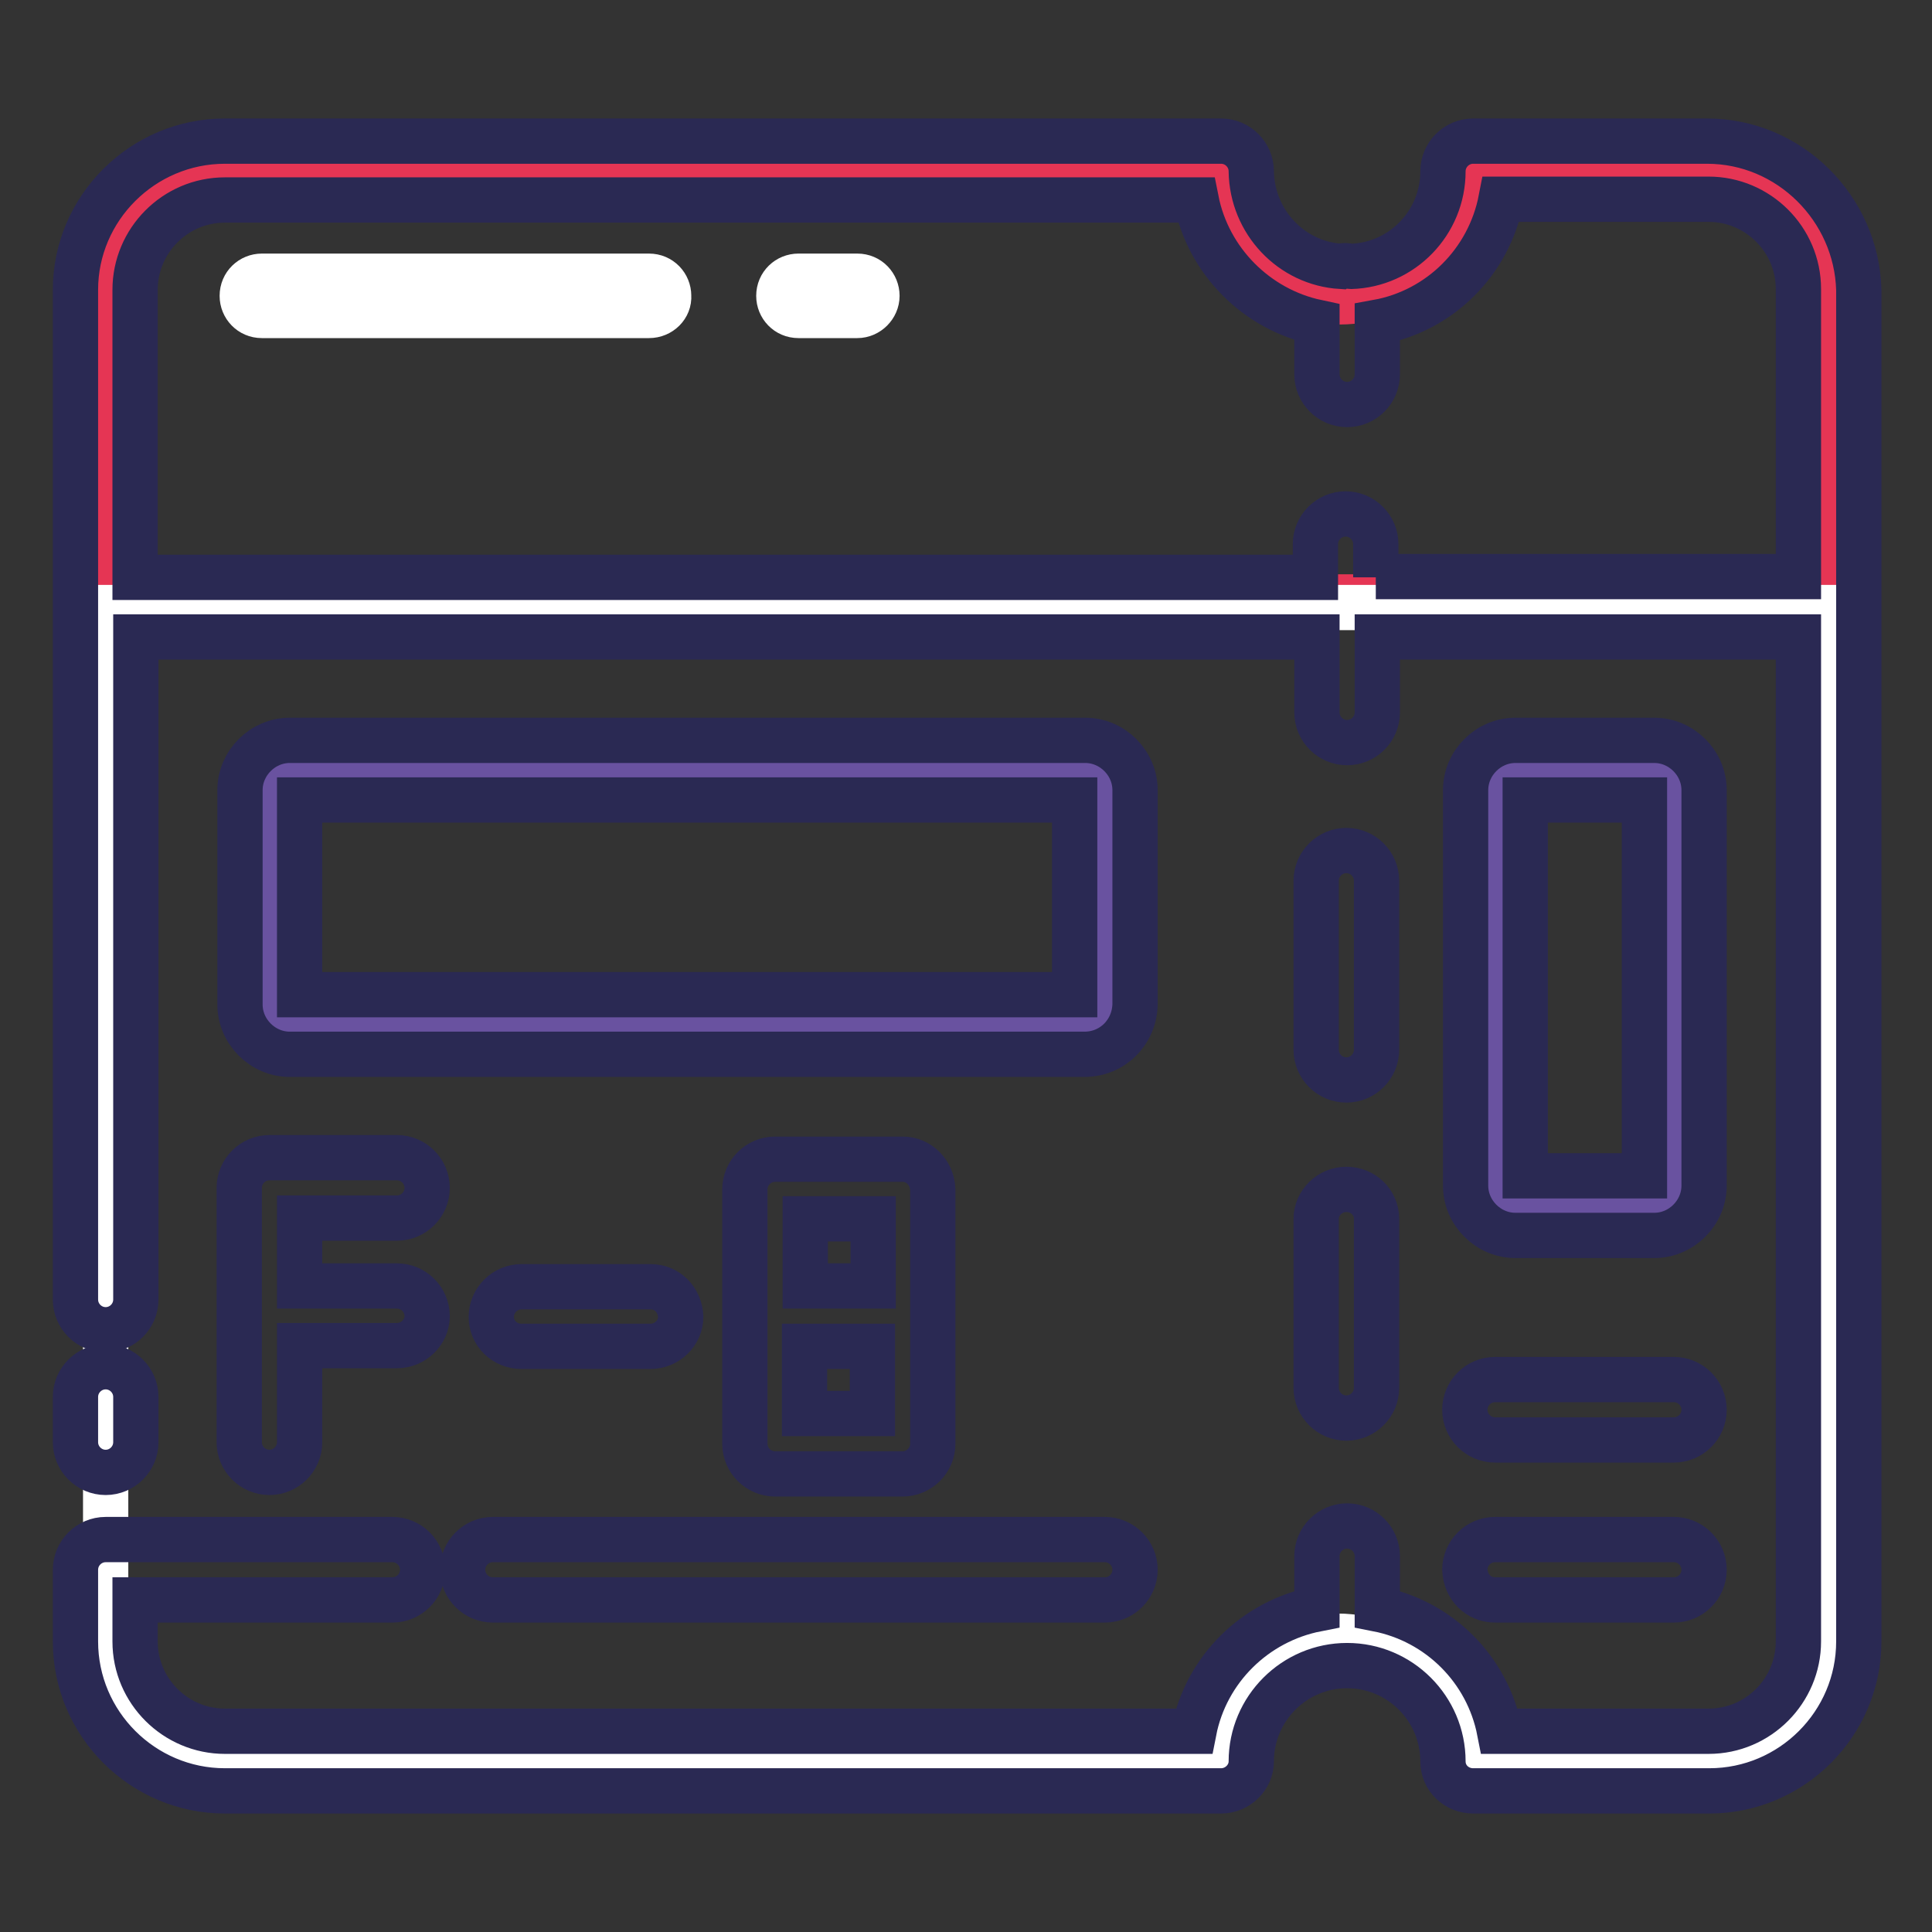 <?xml version="1.0" encoding="utf-8"?>
<!-- Svg Vector Icons : http://www.onlinewebfonts.com/icon -->
<!DOCTYPE svg PUBLIC "-//W3C//DTD SVG 1.1//EN" "http://www.w3.org/Graphics/SVG/1.1/DTD/svg11.dtd">
<svg version="1.1" xmlns="http://www.w3.org/2000/svg" xmlns:xlink="http://www.w3.org/1999/xlink" x="0px" y="0px" viewBox="0 0 256 256" enable-background="new 0 0 256 256" xml:space="preserve">
<rect x="0" y="0" width="256" height="256" fill="#333333" stroke="none"/>
<g> <path stroke-width="6" fill-opacity="0" stroke="#e53554"  d="M193.7,24.2c0,0,0,0.1,0,0.1c0,8.7-7.3,15.7-16.2,15.7c-9,0-16.2-7-16.2-15.7c0,0,0-0.1,0-0.1H29.4 c-8.5,0-15.4,6.7-15.4,14.9v40H242v-40c0-8.3-6.9-14.9-15.4-14.9H193.7z"/> <path stroke-width="6" fill-opacity="0" stroke="#ffffff"  d="M14,80.5v137.1c0,8.7,6.9,15.8,15.4,15.8H161c0-9.2,7.3-16.6,16.2-16.6c9,0,16.2,7.4,16.2,16.6h33.2 c8.5,0,15.4-7.1,15.4-15.8V80.5H14z"/> <path stroke-width="6" fill-opacity="0" stroke="#6952a0"  d="M143.7,135.8H38.4c-1.5,0-2.6-1.2-2.6-2.6v-28.4c0-1.5,1.2-2.6,2.6-2.6h105.4c1.5,0,2.6,1.2,2.6,2.6v28.4 C146.4,134.6,145.2,135.8,143.7,135.8z"/> <path stroke-width="6" fill-opacity="0" stroke="#2a2953"  d="M143.7,139.7H38.4c-3.6,0-6.6-3-6.6-6.6v-28.4c0-3.6,3-6.6,6.6-6.6h105.4c3.6,0,6.6,3,6.6,6.6v28.4 C150.3,136.8,147.4,139.7,143.7,139.7z M39.7,131.8h102.7V106H39.7V131.8z"/> <path stroke-width="6" fill-opacity="0" stroke="#6952a0"  d="M198.1,157.1v-52.4c0-1.5,1.2-2.6,2.6-2.6h18.4c1.5,0,2.6,1.2,2.6,2.6v52.4c0,1.5-1.2,2.6-2.6,2.6h-18.4 C199.3,159.7,198.1,158.6,198.1,157.1z"/> <path stroke-width="6" fill-opacity="0" stroke="#2a2953"  d="M219.2,163.7h-18.4c-3.6,0-6.6-3-6.6-6.6v-52.4c0-3.6,3-6.6,6.6-6.6h18.4c3.6,0,6.6,3,6.6,6.6v52.4 C225.8,160.7,222.8,163.7,219.2,163.7z M202.1,155.8h15.8V106h-15.8V155.8z"/> <path stroke-width="6" fill-opacity="0" stroke="#2a2953"  d="M178.4,143.1c2.2,0,4-1.8,4-4v-22.4c0-2.2-1.8-4-4-4s-4,1.8-4,4v22.4C174.4,141.3,176.2,143.1,178.4,143.1z  M174.4,183.9c0,2.2,1.8,4,4,4s4-1.8,4-4v-22.4c0-2.2-1.8-3.9-4-3.9s-4,1.8-4,3.9V183.9z M14,195.1c2.2,0,4-1.8,4-4v-6 c0-2.2-1.8-4-4-4c-2.2,0-4,1.8-4,4v6C10,193.3,11.8,195.1,14,195.1z"/> <path stroke-width="6" fill-opacity="0" stroke="#2a2953"  d="M226.2,18.7h-31c-2.2,0-4,1.8-4,4l0,0c0,6.8-5.4,12.4-12.2,12.6c-0.2,0-0.5-0.1-0.7-0.1 c-0.2,0-0.4,0-0.6,0.1c-6.6-0.4-11.8-5.9-11.9-12.6l0,0c0-2.2-1.8-4-4-4H29.8C18.9,18.7,10,27.6,10,38.4v133.8c0,2.2,1.8,4,4,4 c2.2,0,4-1.8,4-4V84.4h156.5v10c0,2.2,1.8,4,4,4s4-1.8,4-4v-10h55.8v133.1c0,6.5-5.3,11.9-11.9,11.9h-27.7 c-1.6-8.2-8-14.6-16.2-16.2v-7c0-2.2-1.8-4-4-4s-4,1.8-4,4v7c-8.2,1.6-14.7,8-16.3,16.2H29.8c-6.5,0-11.9-5.3-11.9-11.9V212H52 c2.2,0,4-1.8,4-4c0-2.2-1.8-4-4-4l-38,0c-2.2,0-4,1.8-4,4v9.5c0,10.9,8.9,19.8,19.8,19.8h132c2.2,0,4-1.8,4-3.9 c0-7,5.7-12.7,12.7-12.7s12.7,5.7,12.7,12.7c0,2.2,1.8,3.9,4,3.9h31.3c10.9,0,19.8-8.9,19.8-19.8V38.4 C246,27.6,237.1,18.7,226.2,18.7z M182.3,76.5v-4.4c0-2.2-1.8-4-4-4s-4,1.8-4,4v4.4H17.9V38.4c0-6.5,5.3-11.9,11.9-11.9h128.7 c1.6,8.1,8,14.5,16,16.2v6.9c0,2.2,1.8,4,4,4s4-1.8,4-4v-6.9c8.3-1.5,14.8-8,16.4-16.3h27.5c6.5,0,11.9,5.3,11.9,11.9v38.1H182.3 L182.3,76.5z"/> <path stroke-width="6" fill-opacity="0" stroke="#2a2953"  d="M146.4,212c2.2,0,4-1.8,4-4c0-2.2-1.8-4-4-4H65.3c-2.2,0-4,1.8-4,4c0,2.2,1.8,4,4,4H146.4L146.4,212z  M198.1,190.8h23.7c2.2,0,4-1.8,4-4s-1.8-4-4-4h-23.7c-2.2,0-4,1.8-4,4S195.9,190.8,198.1,190.8z M198.1,212h23.7c2.2,0,4-1.8,4-4 c0-2.2-1.8-4-4-4h-23.7c-2.2,0-4,1.8-4,4C194.2,210.3,195.9,212,198.1,212z"/> <path stroke-width="6" fill-opacity="0" stroke="#ffffff"  d="M86,41.8H34.7c-1.5,0-2.6-1.2-2.6-2.6c0-1.5,1.2-2.6,2.6-2.6H86c1.5,0,2.6,1.2,2.6,2.6 C88.7,40.6,87.5,41.8,86,41.8z M113.6,41.8h-7.8c-1.5,0-2.6-1.2-2.6-2.6c0-1.5,1.2-2.6,2.6-2.6h7.8c1.5,0,2.6,1.2,2.6,2.6 C116.2,40.6,115,41.8,113.6,41.8z"/> <path stroke-width="6" fill-opacity="0" stroke="#2a2953"  d="M52.6,161.4c2.2,0,4-1.8,4-4s-1.8-4-4-4H35.7c-2.2,0-4,1.8-4,4v33.7c0,2.2,1.8,4,4,4c2.2,0,4-1.8,4-4v-12.8 h12.9c2.2,0,4-1.8,4-3.9c0-2.2-1.8-4-4-4H39.7v-9H52.6z M86.2,170.5H69.1c-2.2,0-4,1.8-4,4c0,2.2,1.8,3.9,4,3.9h17.1 c2.2,0,4-1.8,4-3.9C90.1,172.2,88.4,170.5,86.2,170.5z M119.6,153.6h-16.9c-2.2,0-4,1.8-4,4v33.7c0,2.2,1.8,4,4,4h16.9 c2.2,0,4-1.8,4-4v-33.7C123.5,155.4,121.8,153.6,119.6,153.6z M106.7,161.5h9v8.9h-9V161.5L106.7,161.5z M115.6,187.3h-9v-8.9h9 V187.3z"/></g>
</svg>